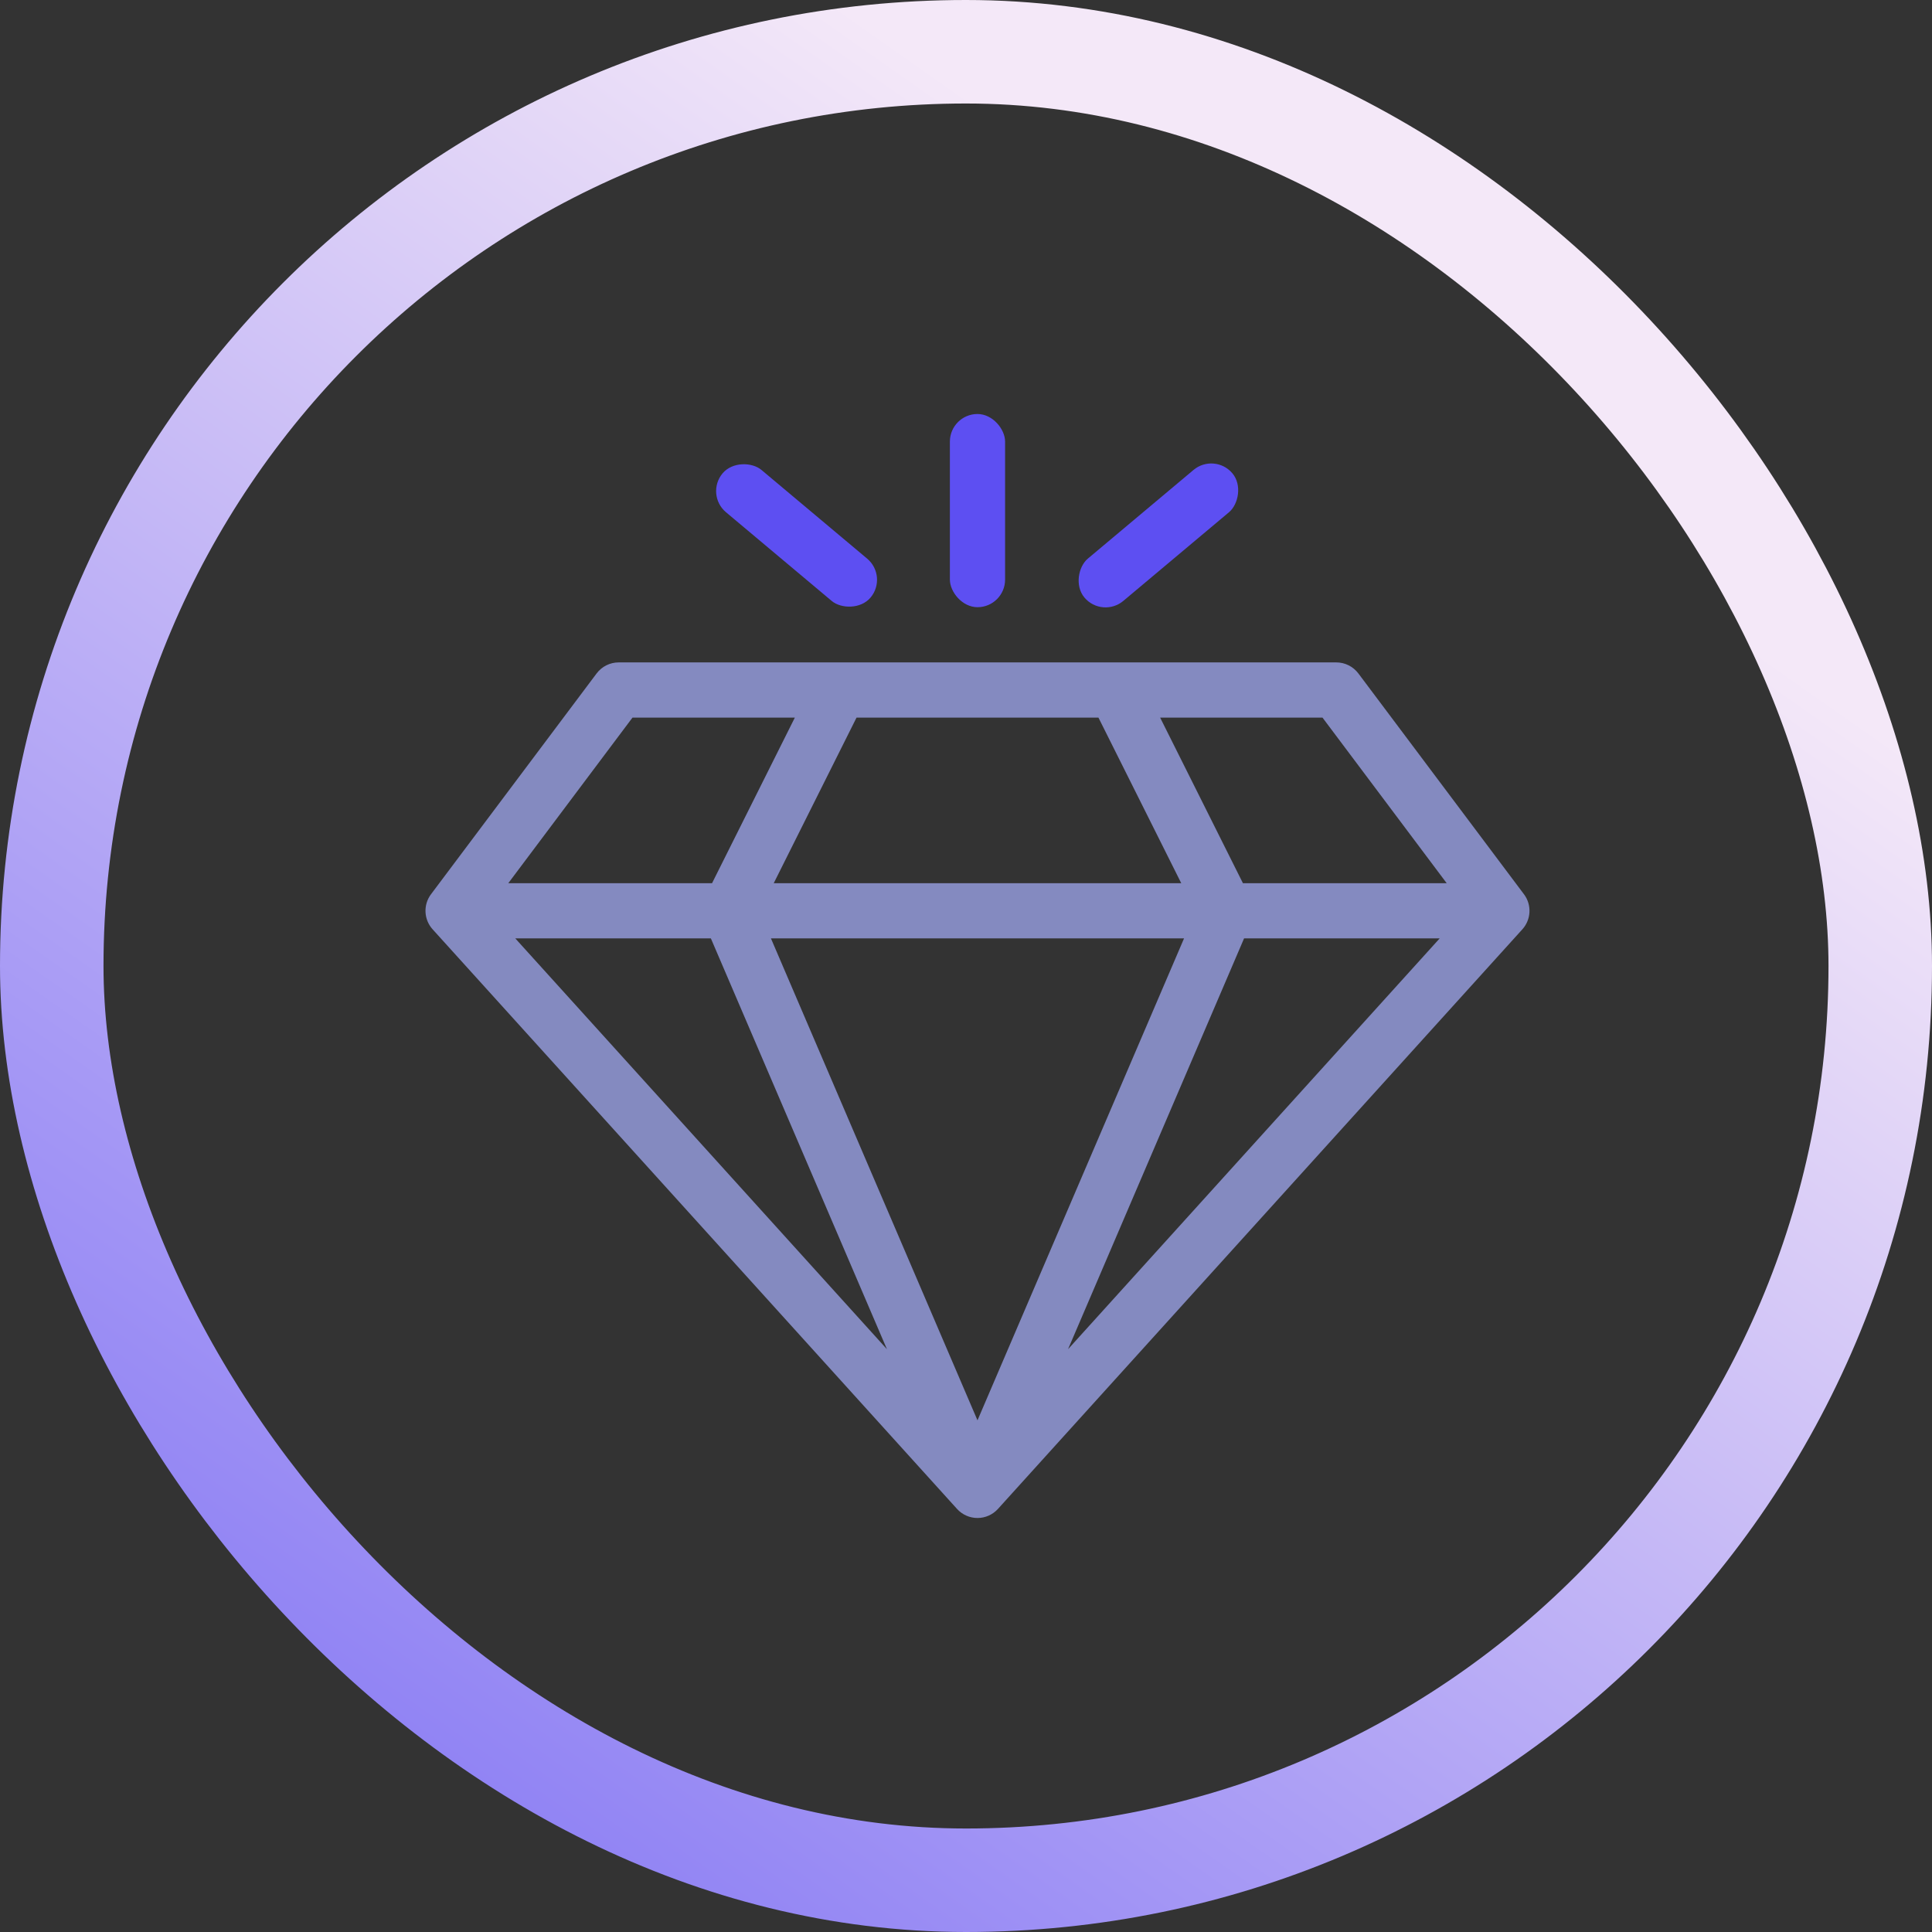 <?xml version="1.0" encoding="UTF-8"?>
<svg xmlns="http://www.w3.org/2000/svg" width="56" height="56" viewBox="0 0 56 56" fill="none">
  <rect x="0" y="0" width="56" height="56" fill="#333333" stroke="none"/>
  <g clip-path="url(#clip0_338_51400)">
    <path fill-rule="evenodd" clip-rule="evenodd" d="M17.933 19.2C17.681 19.2 17.444 19.319 17.293 19.52L12.493 25.92C12.263 26.226 12.283 26.653 12.54 26.937L27.74 43.737C27.891 43.904 28.107 44 28.333 44C28.559 44 28.775 43.904 28.926 43.737L44.126 26.937C44.383 26.653 44.403 26.226 44.173 25.92L39.373 19.52C39.222 19.319 38.985 19.2 38.733 19.2H17.933ZM14.733 25.6L18.333 20.8H23.039L20.639 25.6H14.733ZM22.427 25.6L24.827 20.8H31.839L34.239 25.6H22.427ZM36.027 25.6L33.627 20.8H38.333L41.933 25.6H36.027ZM30.958 39.107L36.06 27.2H41.73L30.958 39.107ZM34.32 27.2L28.333 41.169L22.346 27.2H34.32ZM25.708 39.107L14.936 27.2H20.605L25.708 39.107Z" fill="#848AC0"></path>
    <rect x="27.533" y="12" width="1.6" height="5.6" rx="0.8" fill="#5D4FF2"></rect>
    <rect x="35.208" y="13.107" width="1.6" height="5.6" rx="0.8" transform="rotate(50 35.208 13.107)" fill="#5D4FF2"></rect>
    <rect x="20.43" y="14.333" width="1.6" height="5.6" rx="0.8" transform="rotate(-50 20.43 14.333)" fill="#5D4FF2"></rect>
  </g>
  <rect x="1.5" y="1.5" width="53" height="53" rx="26.5" stroke="url(#paint0_linear_338_51400)" stroke-width="3"></rect>
  <defs>
    <linearGradient id="paint0_linear_338_51400" x1="53.348" y1="-6.023" x2="-1.428" y2="72.013" gradientUnits="userSpaceOnUse">
      <stop offset="0.227" stop-color="#F4E8F8"></stop>
      <stop offset="1" stop-color="#5D4FF2"></stop>
    </linearGradient>
    <clipPath id="clip0_338_51400">
      <rect width="32" height="32" fill="white" transform="translate(12.333 12)"></rect>
    </clipPath>
  </defs>
</svg>
